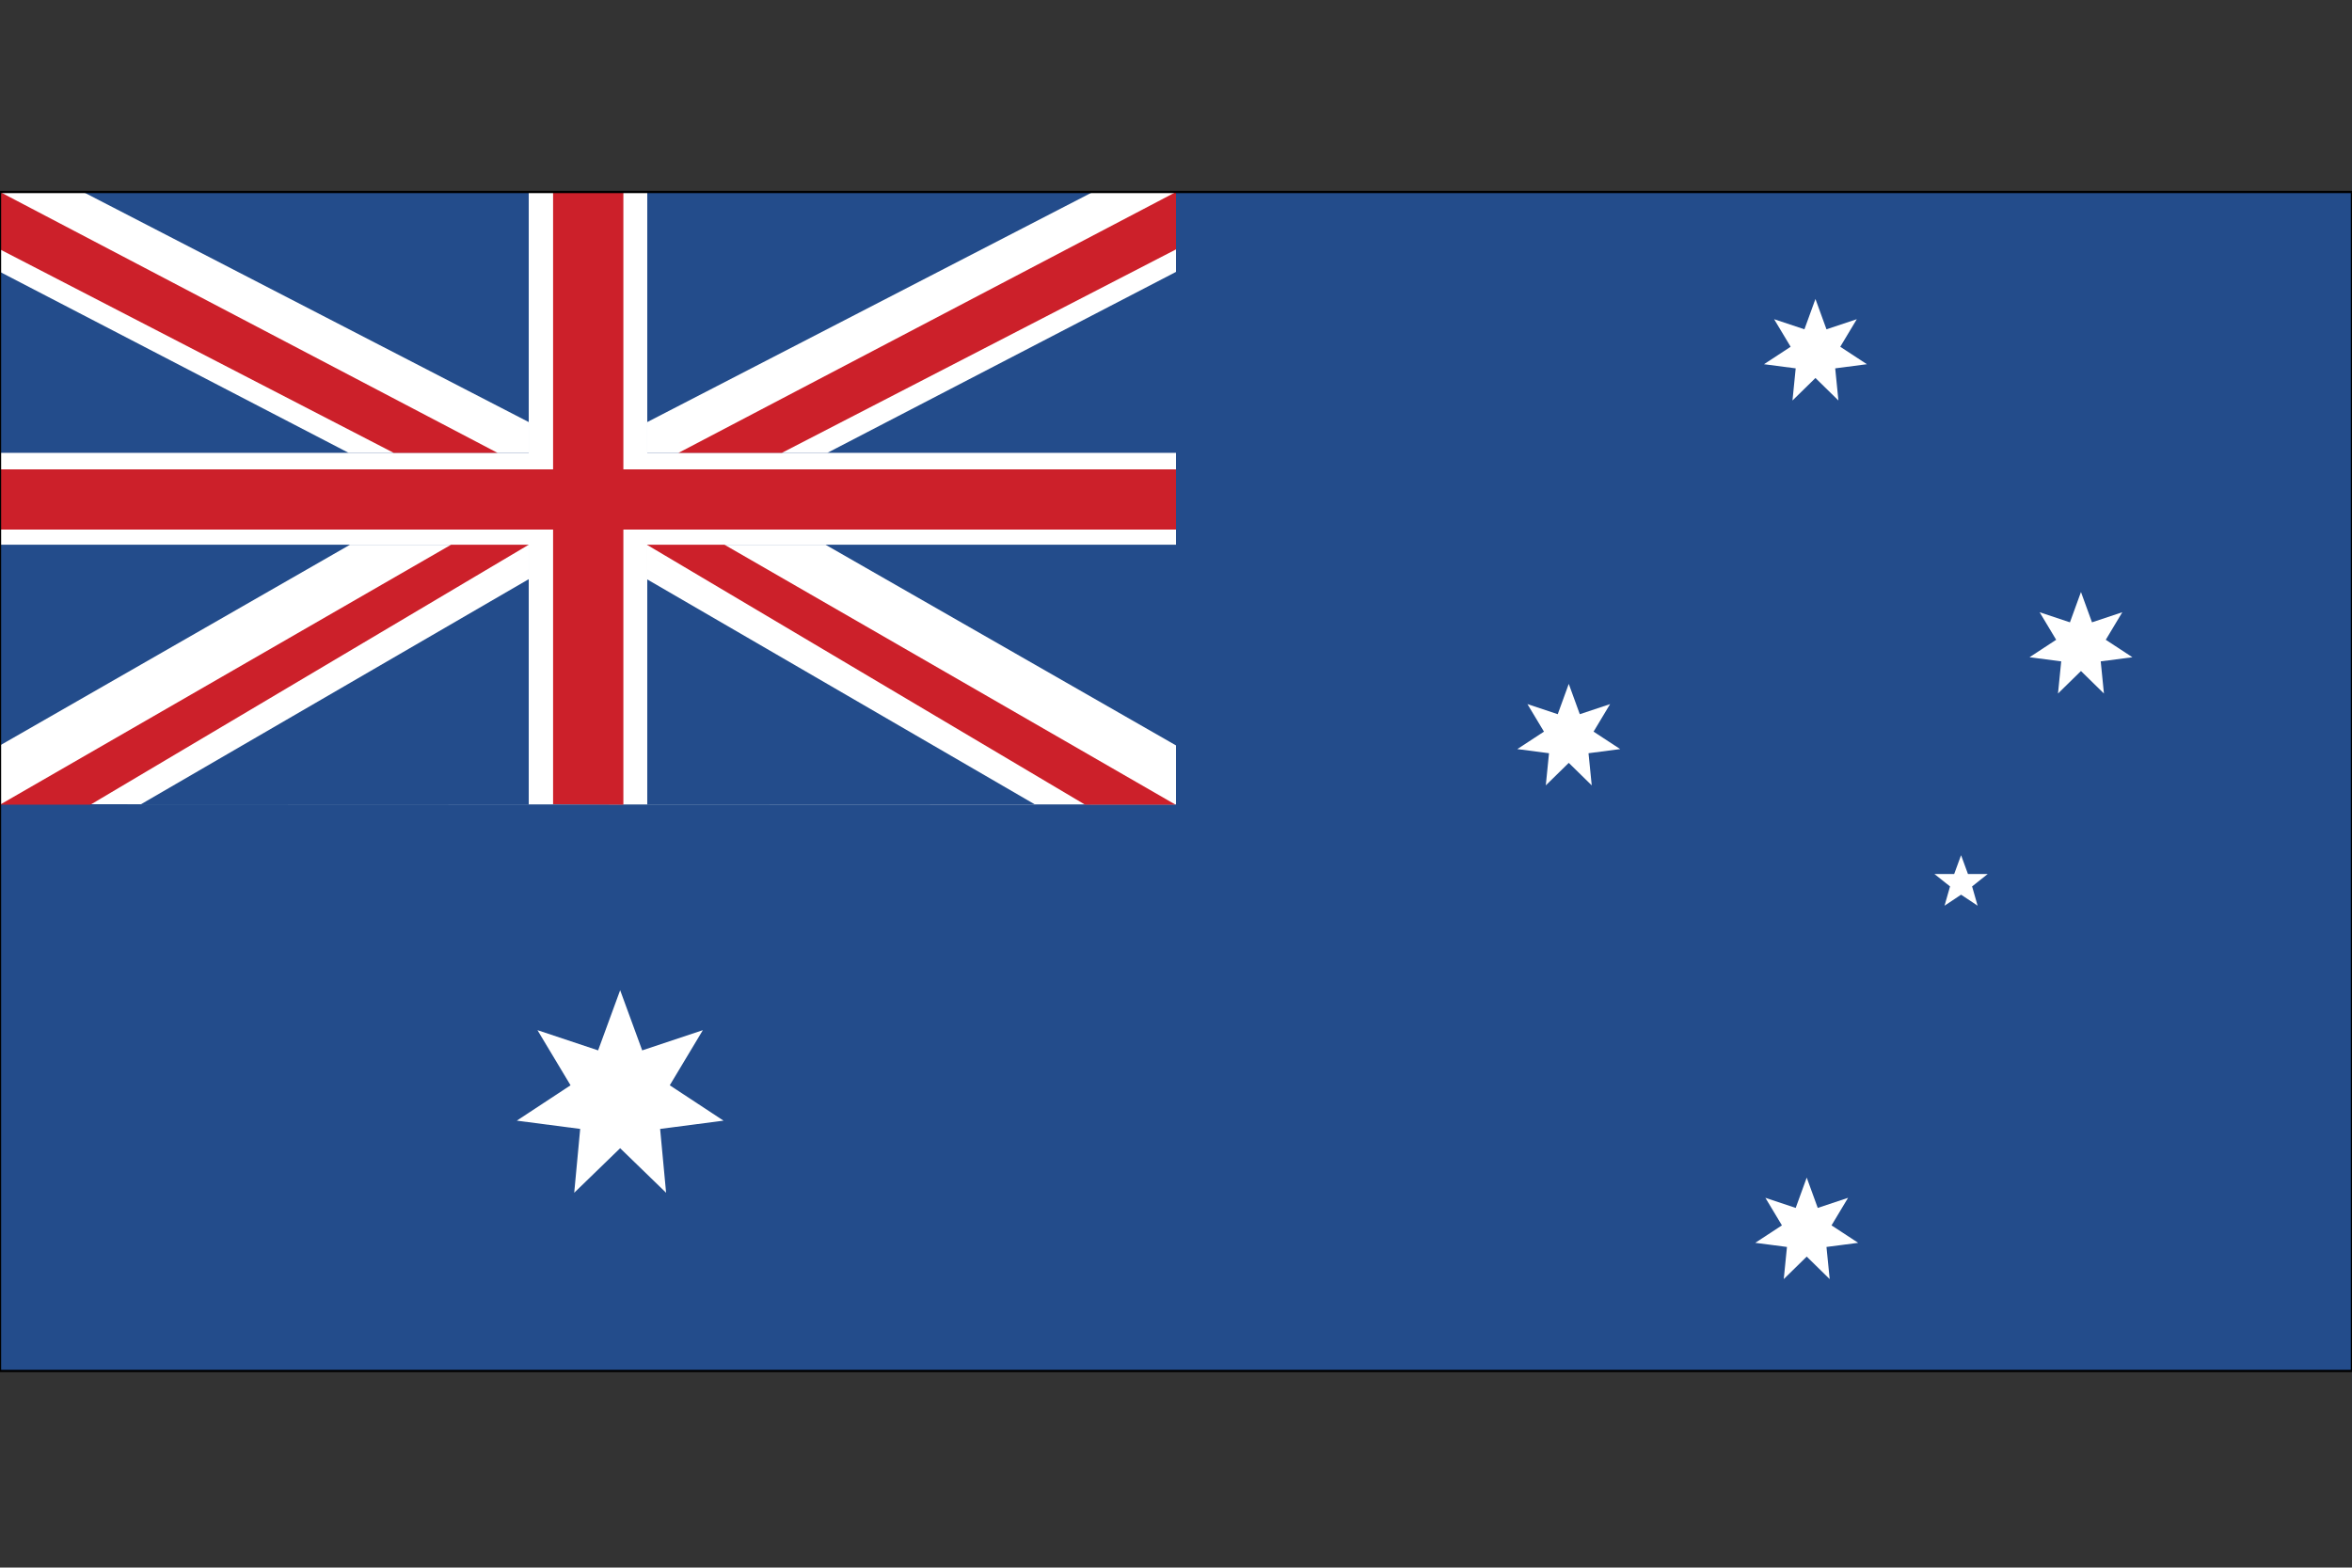 <svg xmlns="http://www.w3.org/2000/svg" width="512" height="341.3" xmlns:v="https://vecta.io/nano"><rect width="100%" height="100%" fill="#333333" stroke="none"/><g fill-rule="evenodd"><path d="M512,298.5V41.8H0v256.7H512z" fill="#234c8b"/><path d="M256 175.2V41.8H0v133.3l256 .1h0z" fill="#fff"/><path d="M115.1 98.6V41.8H0v56.8h115.1 0zm0 20v56.6H0v-56.6h115.1 0zm25.8-20V41.8H256v56.8H140.9h0zm0 20v56.6H256v-56.6H140.9z" fill="#234c8b"/><path d="M75.9 98.6h39.2v-6.7l-97-50.1H0v17.4l75.9 39.4h0z" fill="#fff"/><path d="M256 115.3v-13.1H0v13.1h256 0zM0 54.3V41.8l108.3 56.8H85.7L0 54.3z" fill="#cc202a"/><path d="M76.2 118.6h38.9v7.5l-84.4 49H0v-12.8l76.2-43.7zm103.9-20h-39.2v-6.7l97-50.1H256v17.4l-75.9 39.4zm-.4 20h-38.9v7.5l84.4 49H256v-12.8l-76.3-43.7z" fill="#fff"/><path d="M236.2 175.2l-95.4-56.6h16.9l98.2 56.6h-19.7 0zm-100.5 0V41.8h-15.3v133.3l15.3.1h0zm-116 0l95.4-56.6H98.2L0 175.2h19.7 0zM256 54.3V41.8L147.7 98.6h22.5L256 54.3z" fill="#cc202a"/><path d="M393.3 256.4l2.4 6.6 6.6-2.2-3.6 6 5.8 3.8-6.9.9.7 7-5-4.9-5 4.9.7-7-6.9-.9 5.8-3.8-3.6-6 6.6 2.2 2.4-6.6h0zM135 215.6l4.8 13.1 13.2-4.4-7.2 12 11.7 7.7-13.8 1.8 1.3 13.9-10-9.7-10 9.7 1.3-13.9-13.8-1.8 11.7-7.7-7.2-12 13.2 4.4 4.8-13.1h0zm206.5-66.7l2.4 6.6 6.6-2.2-3.6 6 5.8 3.8-6.9.9.7 7-5-4.9-5 4.9.7-7-6.9-.9 5.8-3.8-3.6-6 6.6 2.2 2.4-6.6h0zm53.7-83.8l2.4 6.6 6.6-2.2-3.6 6 5.8 3.8-6.9.9.7 7-5-4.9-5 4.9.7-7-6.9-.9 5.8-3.8-3.6-6 6.6 2.2 2.4-6.6h0zm57.8 63.8l2.4 6.6 6.6-2.2-3.6 6 5.8 3.8-6.9.9.7 7-5-4.9-5 4.9.7-7-6.9-.9 5.8-3.8-3.6-6 6.6 2.2 2.4-6.6h0zm-26.1 57.3l1.5 4.1h4.3l-3.4 2.7 1.2 4.2-3.6-2.4-3.6 2.4 1.2-4.2-3.4-2.7h4.3l1.5-4.1z" fill="#fff"/></g><path d="M512,298.5V41.8H0v256.7H512z" fill="none" stroke="#000" stroke-width=".497" stroke-miterlimit="2.613"/></svg>